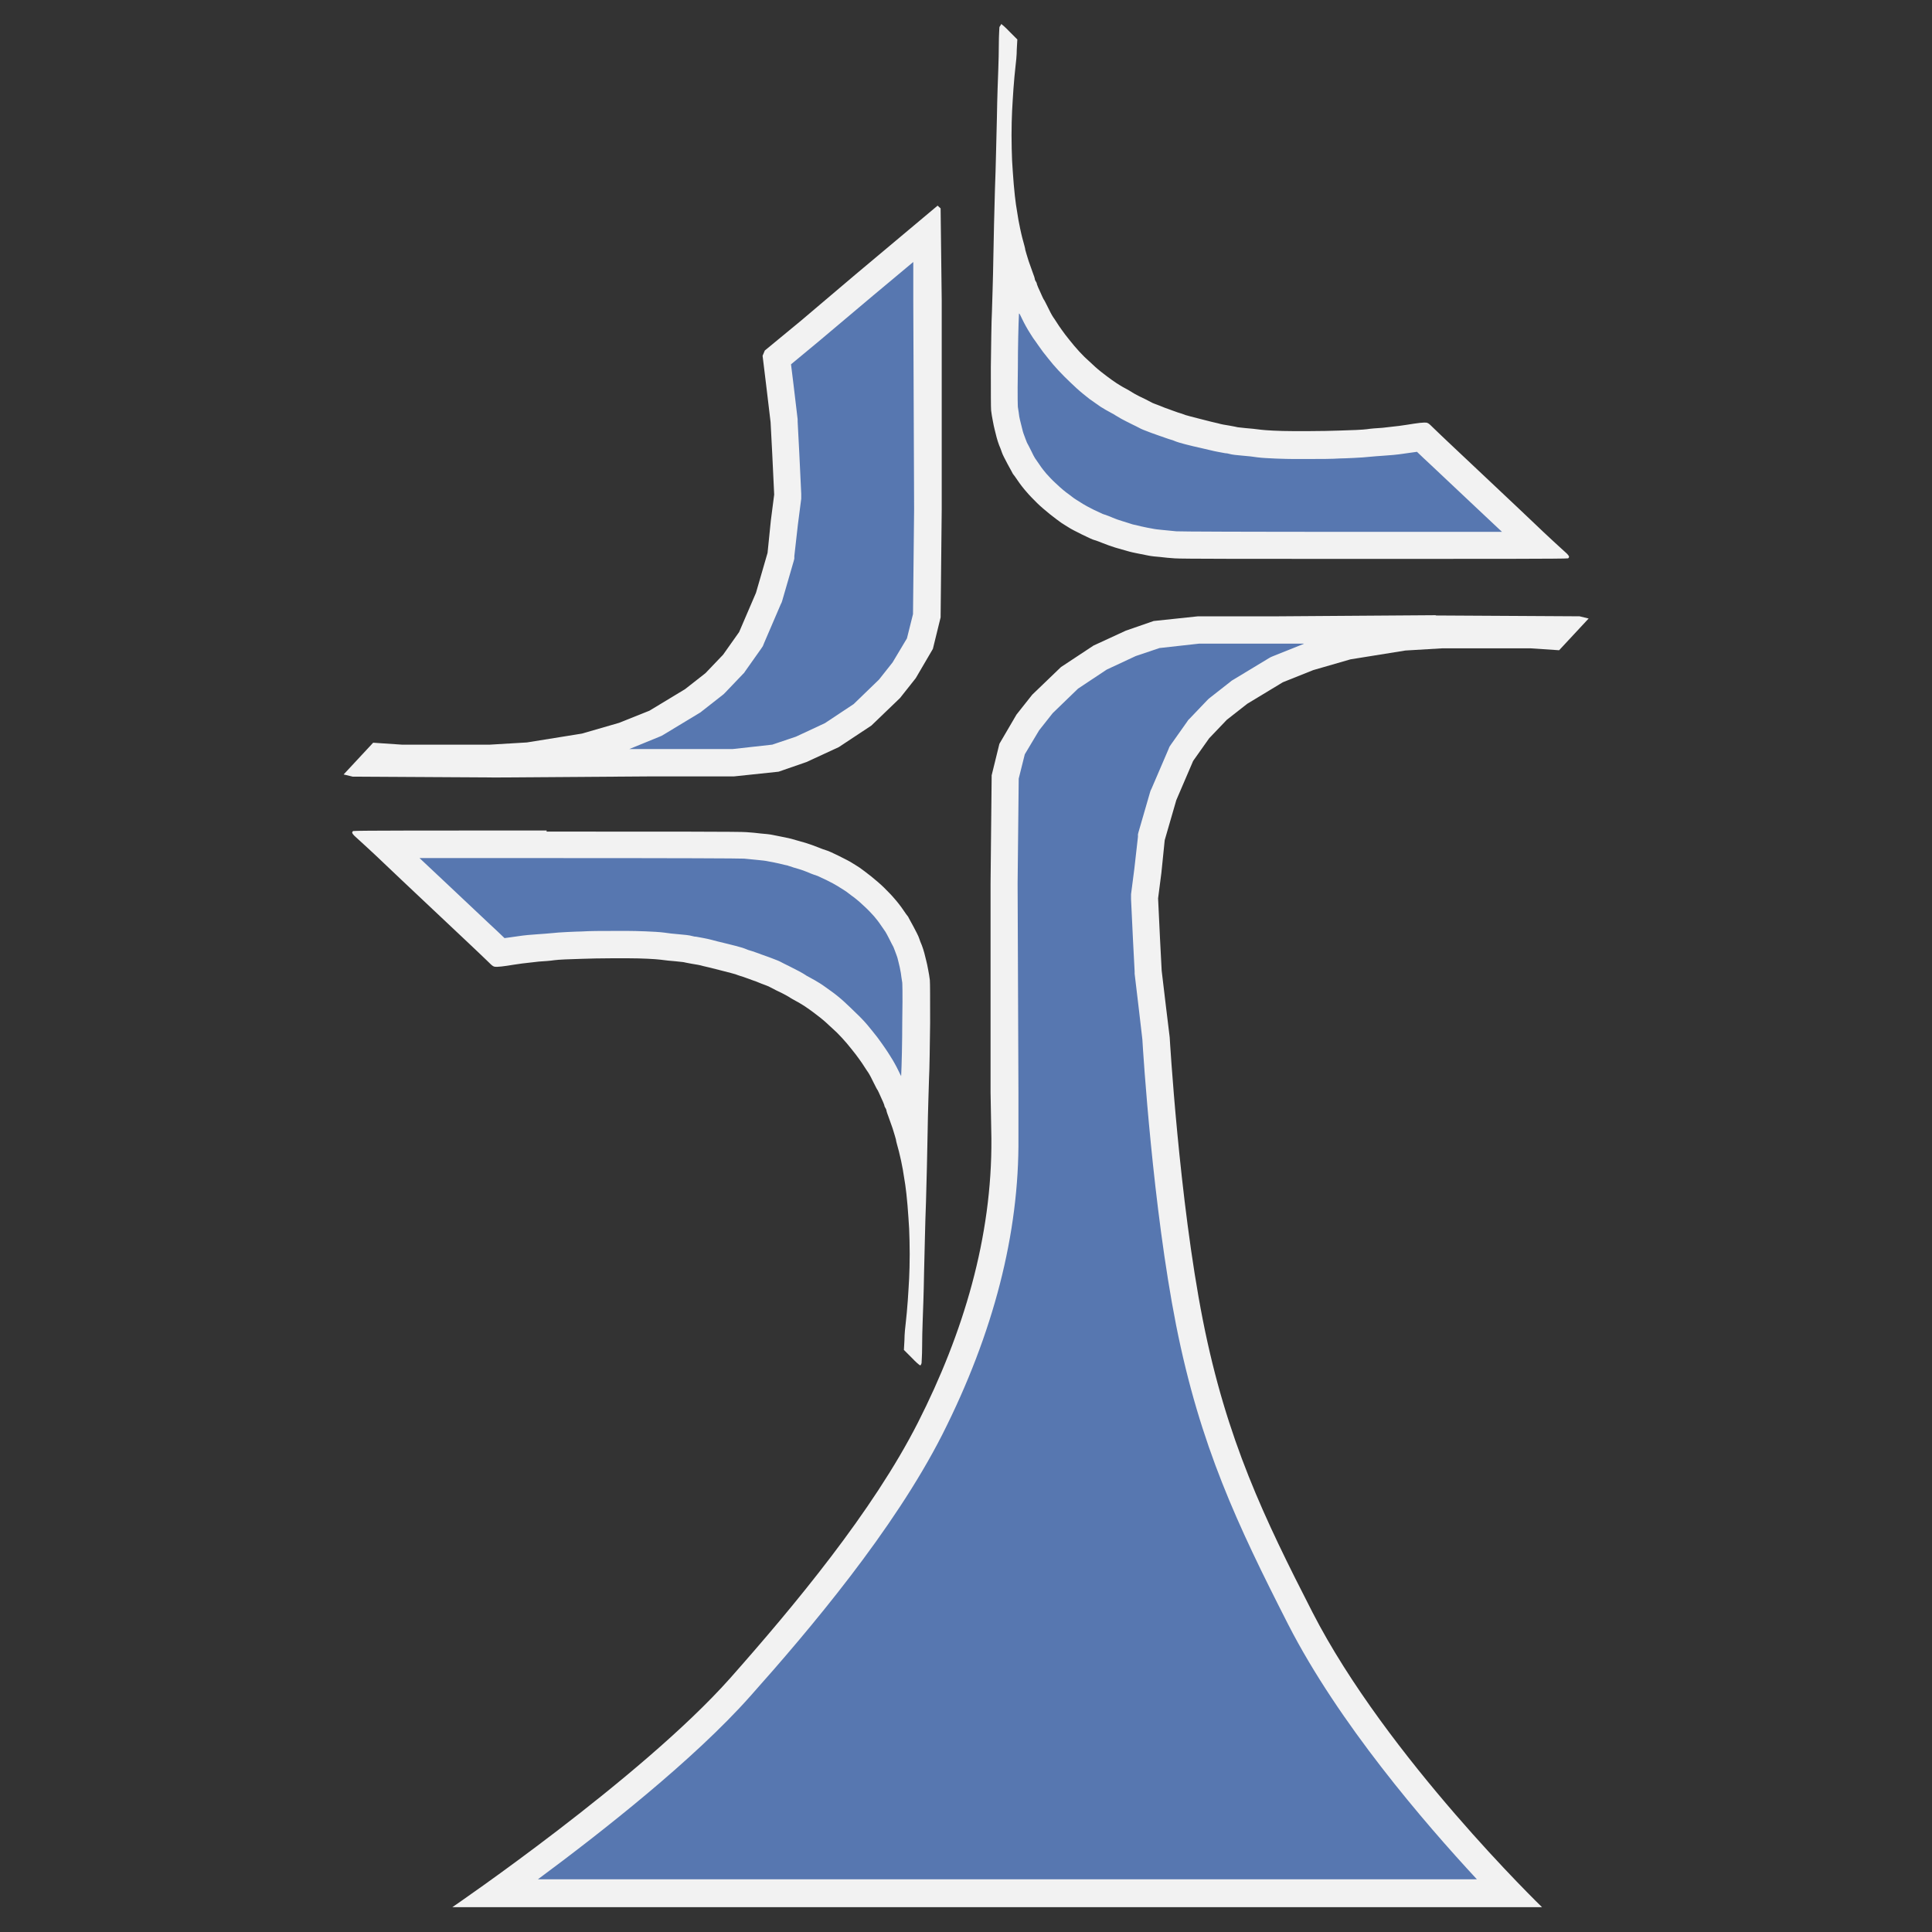 <?xml version="1.0" encoding="UTF-8"?>
<svg id="Camada_1" xmlns="http://www.w3.org/2000/svg" version="1.1" viewBox="0 0 70 70">
  <rect x="0" y="0" width="70" height="70" fill="#333333" stroke="none"/>
  <!-- Generator: Adobe Illustrator 29.3.0, SVG Export Plug-In . SVG Version: 2.1.0 Build 146)  -->
  <defs>
    <style>
      .st0 {
        fill: #f2f2f2;
      }

      .st1 {
        fill: #5777b0;
      }
    </style>
  </defs>
  <g>
    <path class="st1" d="M32.94,41.17c-.01-.06-.07-.26-.13-.46-.06-.18-.14-.4-.17-.49-.01-.03-.02-.06-.03-.08-.02-.14-.1-.25-.12-.29.01,0-.06-.16-.12-.31-.06-.14-.13-.27-.14-.29-.03-.05-.25-.47-.25-.47-.03-.05-.1-.17-.17-.27l-.16-.25c-.04-.07-.15-.22-.25-.35-.1-.13-.26-.33-.36-.44-.1-.11-.27-.29-.38-.41-.12-.12-.31-.29-.43-.4-.12-.11-.32-.27-.44-.36-.12-.09-.28-.2-.36-.26-.09-.06-.25-.15-.36-.21-.07-.04-.13-.07-.16-.09,0,0-.1-.06-.2-.12-.08-.04-.25-.13-.38-.19l-.24-.12c-.05-.03-.19-.08-.33-.14l-.58-.21c-.05-.02-.31-.1-.33-.1-.01,0-.06-.04-.62-.17l-.65-.16c-.1-.03-.31-.06-.45-.09-.08-.01-.15-.02-.19-.03-.08-.03-.2-.04-.42-.06-.16-.01-.41-.04-.55-.06-.22-.03-.79-.05-1.22-.06h-.55c-.41,0-.85,0-1.14.01-.44.02-.91.04-1.04.06-.12.01-.36.03-.53.05-.2.01-.5.04-.66.07l-.52.08c-.08.01-.16.02-.23.03-.02-.02-.48-.45-.7-.67-.22-.21-2.83-2.66-3-2.83-.12-.11-.29-.28-.45-.43,1.23,0,3.4,0,5.89,0,4.72,0,7.01.01,7.2.02l.51.05c.13.01.31.04.39.05.09.01.28.05.42.08.14.03.29.07.35.09l.36.11c.11.03.29.1.4.14.14.06.31.12.36.13.04.02.2.09.36.17.18.09.38.19.44.23l.27.17c.07.04.24.17.37.28.14.11.34.28.44.38.1.1.26.26.35.36.08.09.21.25.28.36.09.14.18.26.21.29,0,0,.07.13.14.26.08.15.16.31.18.37l.11.27c.02.05.05.14.06.19.02.08.05.22.08.3.02.07.04.19.06.28l.06.37s.02.27,0,1.49c0,.75-.03,1.66-.04,2.01-.01.36-.04,1.22-.05,1.92,0,.22,0,.48-.02.75-.01-.05-.13-.51-.14-.55Z"/>
    <path class="st0" d="M19.81,31.09c4.96,0,6.96.01,7.15.02.14.01.37.04.51.05.12.01.29.03.37.05.08.01.26.05.4.08.11.03.25.06.3.07l.05.02h.01c.08.03.21.07.32.1.1.03.25.08.34.12.13.06.28.11.37.14.07.03.19.09.32.15.16.08.33.17.39.21l.27.17c.07.04.21.16.34.25.13.1.31.26.4.35.1.09.24.24.32.33.06.07.18.22.23.3.07.1.13.19.18.26.03.05.08.14.13.24.06.12.13.26.16.31.03.08.08.2.11.29.01.03.03.08.04.12.02.09.06.23.08.33.01.05.03.15.04.21l.02.15.03.19s.02.26,0,1.43c0,.72-.02,1.58-.04,1.96,0,0,0,0,0,0-.02-.03-.05-.1-.09-.18l-.07-.14-.07-.13c-.03-.06-.11-.19-.18-.3-.05-.08-.12-.19-.17-.26-.04-.06-.16-.23-.27-.38-.1-.13-.27-.34-.37-.46-.1-.12-.28-.31-.41-.43-.12-.12-.32-.31-.44-.42-.13-.12-.34-.29-.47-.38-.13-.09-.3-.22-.4-.28-.09-.06-.27-.16-.4-.23-.05-.03-.1-.05-.12-.07h0c-.05-.03-.14-.09-.24-.14-.08-.04-.25-.13-.39-.2-.09-.04-.18-.09-.26-.13-.03-.02-.19-.09-.36-.15l-.08-.03c-.11-.04-.22-.08-.28-.1l-.05-.02-.17-.06c-.06-.02-.17-.06-.25-.08l-.05-.02c-.09-.04-.24-.09-.69-.2l-.37-.09-.27-.07c-.11-.03-.34-.07-.5-.1-.05,0-.09-.01-.13-.02-.14-.04-.3-.05-.51-.07-.16-.01-.4-.04-.53-.06-.3-.04-1.06-.06-1.28-.06-.17,0-.37,0-.57,0-.41,0-.85,0-1.14.02-.14,0-.85.03-1.08.06-.11.01-.34.03-.51.04-.19.01-.51.04-.7.07l-.21.03-.29.04c-.14-.14-.36-.34-.53-.5-.22-.21-.92-.87-1.55-1.46-.35-.33-.72-.68-1-.94,1.23,0,2.86,0,4.65,0M19.81,30.09c-3.83,0-6.98,0-7.01.02-.02,0-.04.04-.04.06s.05.09.11.14.27.25.47.43c.2.18.5.47.68.64.18.17.83.79,1.46,1.38.63.59,1.32,1.24,1.55,1.46.22.21.51.48.63.6.21.21.22.21.35.21.07,0,.24-.02.37-.04.13-.02.37-.06.53-.08.15-.02.43-.05.61-.07.18-.01.44-.03.56-.05.13-.02.58-.04,1-.05.28-.01.71-.02,1.11-.02.2,0,.39,0,.56,0,.53,0,1.01.03,1.17.05.15.02.41.05.57.06.17.02.31.03.32.04.01,0,.13.03.26.05.13.02.31.05.4.08.09.02.39.09.65.16.27.07.51.13.53.14.03.01.1.04.17.06.07.02.16.05.21.07.05.02.15.05.22.08.07.02.22.08.34.13.12.04.23.09.26.1.02.01.14.07.27.14.13.06.29.14.36.18.07.04.14.08.15.09.02.01.11.07.21.12.1.05.24.14.32.19.08.05.23.16.35.25.11.08.3.23.41.33.11.1.29.27.4.37.11.11.27.28.36.39.09.11.24.29.33.41.09.12.19.26.23.32.04.06.11.17.17.26.06.08.12.19.14.23.02.04.08.16.13.26.05.1.1.2.12.22.01.02.07.14.12.26.06.12.11.25.12.28,0,.04.03.09.05.12.02.03.03.07.03.09s.03.1.06.18c.03.08.1.28.16.45.05.17.11.35.12.4,0,.05.06.25.11.44.05.19.11.48.14.65.03.17.07.42.09.56.02.14.06.47.08.73.02.26.05.65.06.86.01.21.02.63.02.92,0,.3-.01.69-.02.87-.01.18-.03.55-.05.82-.02.27-.05.61-.07.77-.02.16-.05.44-.05.65l-.02.36.28.28h0s0,0,0,0c.15.16.29.28.31.28s.04-.04.05-.08c0-.04.02-.3.02-.57,0-.27.01-.7.02-.95.01-.25.04-1.04.05-1.74.02-.7.04-1.86.07-2.57.02-.71.05-1.86.06-2.56.01-.7.04-1.55.05-1.91.02-.35.03-1.26.04-2.02,0-.91,0-1.44-.01-1.56-.01-.1-.04-.27-.06-.37-.02-.11-.05-.26-.07-.33-.02-.08-.05-.21-.07-.28-.02-.08-.06-.2-.09-.28-.03-.07-.08-.19-.1-.26-.02-.07-.12-.26-.21-.43-.09-.17-.18-.32-.19-.35-.02-.02-.1-.13-.18-.25-.08-.12-.22-.3-.32-.41-.09-.11-.26-.28-.37-.39-.11-.11-.32-.29-.47-.41-.15-.12-.34-.26-.41-.31-.08-.05-.2-.13-.27-.17-.07-.05-.29-.16-.49-.26-.2-.1-.4-.19-.45-.2-.04-.01-.18-.06-.3-.11-.12-.05-.32-.12-.45-.16-.13-.04-.28-.08-.35-.1-.06-.02-.24-.07-.4-.1-.16-.03-.36-.07-.45-.09-.09-.02-.28-.04-.42-.05-.14-.02-.38-.04-.53-.05-.17-.02-2.93-.02-7.24-.02h0Z"/>
  </g>
  <g>
    <path class="st1" d="M49.78,19.77c-4.72,0-7.01-.01-7.2-.02l-.51-.05c-.13-.01-.31-.04-.39-.05-.08-.01-.27-.05-.42-.08-.13-.03-.29-.07-.35-.09-.07-.02-.23-.07-.37-.11-.11-.03-.29-.09-.39-.14-.14-.06-.31-.12-.36-.13-.04-.02-.2-.09-.36-.17-.18-.09-.38-.19-.44-.24l-.27-.17c-.07-.04-.24-.17-.37-.28-.14-.11-.33-.28-.44-.38-.1-.1-.26-.26-.35-.36-.08-.09-.21-.25-.27-.35-.1-.14-.19-.27-.21-.29,0,0-.07-.13-.13-.26-.08-.14-.16-.31-.18-.37l-.11-.27c-.02-.06-.05-.14-.06-.2-.02-.08-.05-.21-.07-.29-.02-.08-.05-.2-.06-.29l-.05-.37s-.02-.27,0-1.49c0-.75.03-1.66.04-2.01.01-.36.04-1.22.05-1.92,0-.22,0-.48.02-.75.01.05.13.51.14.56,0,.05.07.26.13.45.06.18.14.4.17.49l.03.09c.02.14.1.25.12.28,0,0,0,0,0,0,0,0,.05.16.12.31.06.14.13.27.14.29.03.04.25.48.25.48.03.05.1.17.16.26l.16.25c.04.07.16.22.25.35.1.13.26.33.35.44.1.11.27.29.38.41.11.11.3.29.42.4.12.11.32.27.44.36.12.09.29.21.37.26.09.06.25.15.36.21.07.04.14.07.16.09h0s.1.06.2.12c.07.04.25.13.38.19l.23.12c.06.03.2.09.34.14l.57.21c.06.02.34.11.34.11.01,0,.08.04.62.17l.65.16c.1.03.31.07.45.09.06,0,.12.02.16.03.08.03.2.04.45.07.16.01.41.04.56.06.22.03.79.05,1.22.06h.57c.4,0,.84,0,1.12-.01.44-.02.91-.04,1.04-.06.12-.02.36-.03.53-.05.2-.01.5-.04.66-.07l.51-.08c.08-.01.16-.02.23-.03.02.02,2.25,2.12,2.25,2.12.62.59,1.28,1.2,1.46,1.37.12.11.29.28.45.43-1.23,0-3.4,0-5.89,0Z"/>
    <path class="st0" d="M36.94,11.37s0,0,0,0c.02.03.05.1.09.18l.07.14.07.13c.03.06.11.19.18.3.05.08.12.19.17.25.04.06.16.23.27.38.1.13.27.34.37.46.1.12.28.31.41.44.12.12.32.31.44.42.13.12.34.29.47.39.13.09.3.21.4.28.09.06.27.16.4.23.05.03.1.05.12.07h0c.05.03.13.08.22.13.08.04.26.14.41.21.09.04.18.09.26.13.03.02.19.09.36.15l.08.03c.11.04.22.08.28.1l.06.02.17.06c.06.02.17.06.25.08l.05.02c.09.04.24.09.7.2l.22.05.43.1c.11.03.34.07.5.1.05,0,.09.01.13.02.14.04.3.05.51.07.16.01.4.04.53.06.3.04,1.06.06,1.28.06.17,0,.37,0,.57,0,.41,0,.85,0,1.14-.02.14,0,.85-.03,1.08-.06.11-.01.34-.03.51-.04.19-.01.51-.04.7-.07l.21-.03.29-.04c.14.14.36.34.53.5.22.21.92.87,1.55,1.46.35.33.72.68,1,.94-1.23,0-2.86,0-4.65,0-4.96,0-6.96-.01-7.15-.02-.14-.01-.37-.04-.51-.05-.12-.01-.29-.03-.37-.05-.08-.01-.26-.05-.4-.08-.11-.03-.25-.06-.3-.07-.07-.02-.24-.08-.38-.12-.1-.03-.25-.08-.34-.12-.13-.06-.28-.11-.37-.14-.07-.03-.19-.09-.32-.15-.16-.08-.33-.17-.39-.21l-.27-.17c-.07-.04-.21-.16-.34-.25-.13-.1-.31-.26-.4-.35-.1-.09-.24-.24-.32-.33-.06-.07-.18-.22-.23-.3-.07-.1-.13-.19-.18-.26-.03-.05-.08-.14-.13-.25-.06-.12-.13-.26-.16-.31-.03-.08-.08-.2-.11-.29-.01-.03-.03-.08-.04-.12-.02-.09-.06-.23-.08-.32-.01-.05-.04-.15-.05-.22l-.02-.15-.03-.19s-.02-.26,0-1.43c0-.72.02-1.58.04-1.96M36.26.91s-.04.04-.05.08c0,.04-.02.3-.02.57,0,.27-.01.7-.02.95-.01.25-.04,1.04-.05,1.74-.02.7-.04,1.86-.07,2.57-.02.71-.05,1.86-.06,2.56-.01.7-.04,1.55-.05,1.91-.02.35-.03,1.26-.04,2.02,0,.91,0,1.44.01,1.56.01.1.04.27.06.37.02.11.05.26.07.33.02.08.05.21.07.28.02.08.06.2.09.28.03.07.08.19.1.26.02.07.12.26.21.43.09.17.18.32.19.35.02.02.1.13.18.25.08.12.22.3.32.41.09.11.26.28.37.39.11.11.32.29.47.41.15.12.34.26.41.31.08.05.2.13.27.17.07.05.29.16.49.26.2.1.4.19.45.2.04.01.18.06.3.11.12.05.32.12.45.16.13.04.28.08.35.1.06.02.24.07.4.1.16.03.36.07.45.09.09.02.28.04.42.05.14.02.38.04.53.05.17.02,2.93.02,7.24.02,3.83,0,6.98,0,7.01-.02.02,0,.04-.04.04-.06s-.05-.09-.11-.14c-.06-.05-.27-.25-.47-.43-.2-.18-.5-.47-.68-.64-.18-.17-.83-.79-1.46-1.38-.63-.59-1.32-1.24-1.55-1.46-.22-.21-.51-.48-.63-.6-.21-.21-.22-.21-.35-.21-.07,0-.24.02-.37.04-.13.02-.37.06-.53.08-.15.02-.43.05-.61.07-.18.01-.44.03-.56.05-.13.02-.58.04-1,.05-.28.01-.71.02-1.11.02-.2,0-.39,0-.56,0-.53,0-1.01-.03-1.17-.05-.15-.02-.41-.05-.57-.06-.17-.02-.31-.03-.32-.04-.01,0-.13-.03-.26-.05-.13-.02-.31-.05-.4-.08-.09-.02-.39-.09-.65-.16-.27-.07-.51-.13-.53-.14-.03-.01-.1-.04-.17-.06-.07-.02-.16-.05-.21-.07-.05-.02-.15-.05-.22-.08-.07-.02-.22-.08-.34-.13-.12-.04-.23-.09-.26-.1-.02-.01-.14-.07-.27-.14-.13-.06-.29-.14-.36-.18-.07-.04-.14-.08-.15-.09-.02-.01-.11-.07-.21-.12-.1-.05-.24-.14-.32-.19-.08-.05-.23-.16-.35-.25-.11-.08-.3-.23-.41-.33-.11-.1-.29-.27-.4-.37-.11-.11-.27-.28-.36-.39-.09-.11-.24-.29-.33-.41-.09-.12-.19-.26-.23-.32-.04-.06-.11-.17-.17-.26-.06-.08-.12-.19-.14-.23-.02-.04-.08-.16-.13-.26-.05-.1-.1-.2-.12-.22-.01-.02-.07-.14-.12-.26-.06-.12-.11-.25-.12-.28,0-.04-.03-.09-.05-.12-.02-.03-.03-.07-.03-.09s-.03-.1-.06-.18c-.03-.08-.1-.28-.16-.45-.05-.17-.11-.35-.12-.4,0-.05-.06-.25-.11-.44-.05-.19-.11-.49-.14-.65-.03-.17-.07-.42-.09-.56-.02-.14-.06-.47-.08-.73-.02-.26-.05-.65-.06-.86-.01-.21-.02-.63-.02-.92,0-.3.01-.69.02-.87.01-.18.03-.55.05-.82.02-.27.05-.61.07-.77.02-.16.05-.44.05-.65l.02-.36-.28-.28h0s0,0,0,0c-.15-.16-.29-.28-.31-.28h0Z"/>
  </g>
  <g>
    <polygon class="st1" points="13.52 27.64 13.72 27.43 14.52 27.48 17.74 27.49 19.11 27.41 21.15 27.08 22.56 26.68 23.71 26.21 25.07 25.4 25.86 24.78 26.55 24.07 27.21 23.15 27.84 21.69 28.28 20.18 28.42 18.91 28.54 18 28.48 16.44 28.42 15.28 28.14 12.99 29.34 12 31.31 10.33 33.58 8.43 33.6 10.89 33.62 18.46 33.57 22.31 33.33 23.32 32.74 24.31 32.21 24.98 31.21 25.93 30.1 26.65 29 27.16 28.09 27.47 26.53 27.64 23.66 27.63 17.98 27.67 13.52 27.64"/>
    <path class="st0" d="M33.09,9.5v1.39s.03,7.56.03,7.56l-.04,3.8-.22.88-.52.87-.49.62-.92.89-1.04.69-1.05.49-.86.29-1.44.16h-2.88s-.88,0-.88,0h.02s1.1-.45,1.1-.45l.07-.03.07-.04,1.29-.78.05-.03.05-.04.74-.58.05-.04.05-.05.64-.67.05-.05.04-.06.58-.82.06-.09.04-.1.61-1.42.03-.06.02-.06.42-1.45.02-.08v-.09s.13-1.15.13-1.15l.12-.93v-.09s0-.09,0-.09l-.07-1.47-.06-1.15v-.04s0-.04,0-.04l-.15-1.26-.09-.73.99-.82,1.97-1.66,1.46-1.22M33.96,7.46h0s-2.97,2.49-2.97,2.49l-1.97,1.67-1.31,1.08-.08.19.14,1.15.15,1.26.06,1.15.07,1.47-.12.93-.12,1.18-.42,1.45-.61,1.42-.58.82-.64.67-.74.58-1.29.78-1.1.44-1.35.39-1.99.32-1.34.08h-3.19s-1.04-.07-1.04-.07l-1.07,1.15.33.08,5.21.03,5.68-.04h2.93s1.61-.17,1.61-.17l1.01-.35,1.17-.54,1.18-.78,1.04-1,.57-.72.62-1.06.28-1.14.04-3.92v-7.57s-.04-3.33-.04-3.33l-.11-.1h0Z"/>
  </g>
  <g>
    <path class="st1" d="M17.96,68.58c2.15-1.54,6.44-4.75,8.85-7.46,2.13-2.39,5.16-5.96,6.89-9.37,1.83-3.61,2.74-7.15,2.71-10.53v-1.66s-.03-7.57-.03-7.57l.04-3.85.25-1.01.59-.99.53-.67,1-.95,1.11-.72,1.1-.51.91-.31,1.56-.17,2.87.02,5.44-.04,4.7.03-.2.21-.8-.05h-3.22s-1.37.07-1.37.07l-2.04.33-1.41.41-1.15.46-1.36.81-.79.62-.69.71-.66.92-.63,1.46-.44,1.51-.14,1.27-.12.92.07,1.56.06,1.15.29,2.45s.35,5.93,1.21,10.27c.85,4.32,2.2,7.17,4.02,10.72,2.09,4.08,5.87,8.21,7.56,9.96H17.96Z"/>
    <path class="st0" d="M43.47,23.32h2.88s.9,0,.9,0l-.04.02-1.1.44-.07.03-.07.04-1.29.78-.05.03-.05.04-.74.58-.05.04-.05.05-.64.67-.05.05-.04.06-.58.82-.06.09-.04.1-.61,1.42-.03.06-.02.06-.42,1.45-.02.08v.09s-.13,1.15-.13,1.15l-.12.93v.09s0,.09,0,.09l.07,1.47.06,1.15v.04s0,.04,0,.04l.15,1.26.13,1.12c.03.52.38,6.08,1.22,10.34.87,4.39,2.23,7.26,4.06,10.85,1.83,3.58,4.93,7.18,6.84,9.24H19.49c2.31-1.71,5.66-4.34,7.69-6.63,2.15-2.41,5.2-6.02,6.96-9.48,1.86-3.68,2.79-7.3,2.76-10.76v-1.65s-.03-7.56-.03-7.56l.04-3.8.22-.88.52-.87.49-.62.92-.89,1.04-.69,1.05-.49.86-.29,1.44-.16M52.02,22.29l-5.68.04h-2.93s-1.61.17-1.61.17l-1.01.35-1.17.54-1.18.78-1.04,1-.57.72-.62,1.06-.28,1.14-.04,3.92v7.57s.03,1.66.03,1.66c.03,3.59-1.02,7.07-2.66,10.3-1.64,3.23-4.5,6.66-6.81,9.27-3.23,3.63-10.06,8.29-10.06,8.29h39.48s-5.63-5.44-8.32-10.69c-1.73-3.38-3.11-6.23-3.97-10.59s-1.2-10.24-1.2-10.24l-.14-1.15-.15-1.26-.06-1.15-.07-1.47.12-.93.12-1.18.42-1.45.61-1.42.58-.82.64-.67.74-.58,1.29-.78,1.1-.44,1.35-.39,1.99-.32,1.34-.08h3.19s1.04.07,1.04.07l1.07-1.15-.33-.08-5.21-.03h0Z"/>
  </g>
</svg>